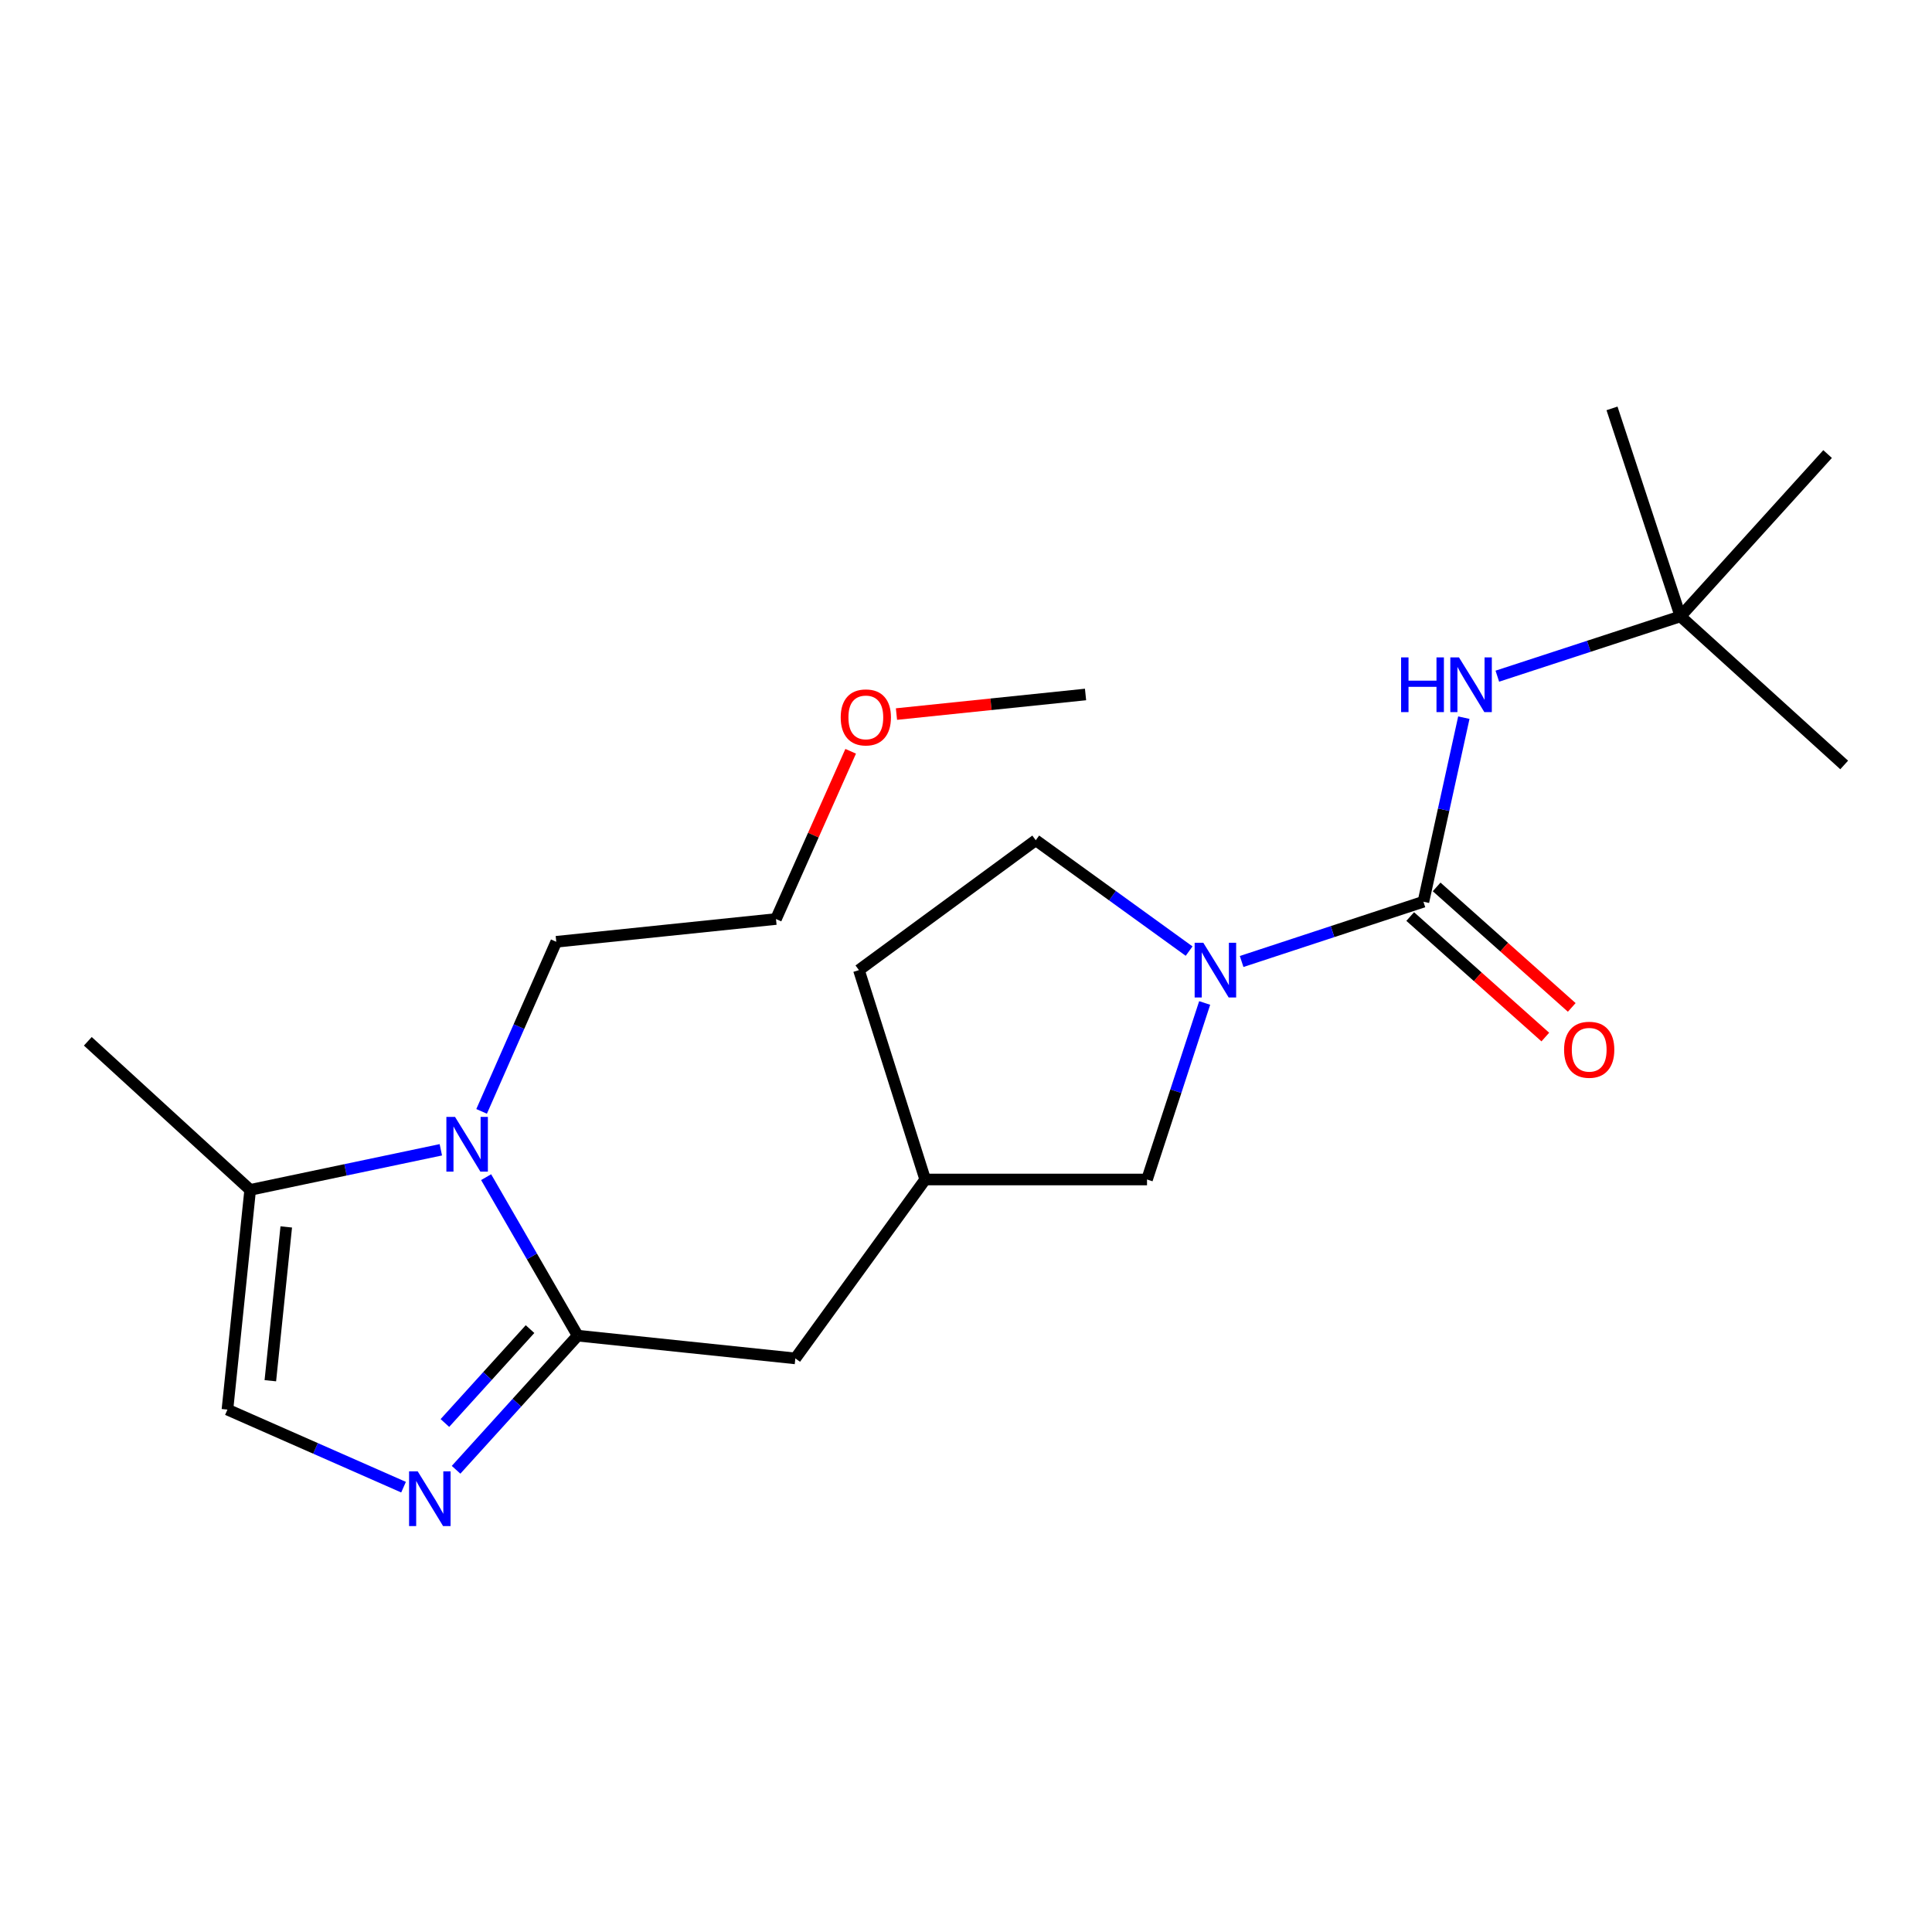 <?xml version='1.0' encoding='iso-8859-1'?>
<svg version='1.1' baseProfile='full'
              xmlns='http://www.w3.org/2000/svg'
                      xmlns:rdkit='http://www.rdkit.org/xml'
                      xmlns:xlink='http://www.w3.org/1999/xlink'
                  xml:space='preserve'
width='1000px' height='1000px' viewBox='0 0 1000 1000'>
<!-- END OF HEADER -->
<rect style='opacity:1.0;fill:#FFFFFF;stroke:none' width='1000' height='1000' x='0' y='0'> </rect>
<path class='bond-1' d='M 299.011,691.333 L 275.314,650.312' style='fill:none;fill-rule:evenodd;stroke:#000000;stroke-width:6px;stroke-linecap:butt;stroke-linejoin:miter;stroke-opacity:1' />
<path class='bond-1' d='M 275.314,650.312 L 251.617,609.291' style='fill:none;fill-rule:evenodd;stroke:#0000FF;stroke-width:6px;stroke-linecap:butt;stroke-linejoin:miter;stroke-opacity:1' />
<path class='bond-2' d='M 299.011,691.333 L 267.538,726.045' style='fill:none;fill-rule:evenodd;stroke:#000000;stroke-width:6px;stroke-linecap:butt;stroke-linejoin:miter;stroke-opacity:1' />
<path class='bond-2' d='M 267.538,726.045 L 236.066,760.758' style='fill:none;fill-rule:evenodd;stroke:#0000FF;stroke-width:6px;stroke-linecap:butt;stroke-linejoin:miter;stroke-opacity:1' />
<path class='bond-2' d='M 274.344,687.942 L 252.313,712.24' style='fill:none;fill-rule:evenodd;stroke:#000000;stroke-width:6px;stroke-linecap:butt;stroke-linejoin:miter;stroke-opacity:1' />
<path class='bond-2' d='M 252.313,712.24 L 230.282,736.539' style='fill:none;fill-rule:evenodd;stroke:#0000FF;stroke-width:6px;stroke-linecap:butt;stroke-linejoin:miter;stroke-opacity:1' />
<path class='bond-7' d='M 299.011,691.333 L 411.671,703.104' style='fill:none;fill-rule:evenodd;stroke:#000000;stroke-width:6px;stroke-linecap:butt;stroke-linejoin:miter;stroke-opacity:1' />
<path class='bond-0' d='M 736.761,466.732 L 689.712,482.198' style='fill:none;fill-rule:evenodd;stroke:#000000;stroke-width:6px;stroke-linecap:butt;stroke-linejoin:miter;stroke-opacity:1' />
<path class='bond-0' d='M 689.712,482.198 L 642.664,497.665' style='fill:none;fill-rule:evenodd;stroke:#0000FF;stroke-width:6px;stroke-linecap:butt;stroke-linejoin:miter;stroke-opacity:1' />
<path class='bond-6' d='M 736.761,466.732 L 747.222,419.096' style='fill:none;fill-rule:evenodd;stroke:#000000;stroke-width:6px;stroke-linecap:butt;stroke-linejoin:miter;stroke-opacity:1' />
<path class='bond-6' d='M 747.222,419.096 L 757.683,371.46' style='fill:none;fill-rule:evenodd;stroke:#0000FF;stroke-width:6px;stroke-linecap:butt;stroke-linejoin:miter;stroke-opacity:1' />
<path class='bond-9' d='M 729.921,474.4 L 764.886,505.588' style='fill:none;fill-rule:evenodd;stroke:#000000;stroke-width:6px;stroke-linecap:butt;stroke-linejoin:miter;stroke-opacity:1' />
<path class='bond-9' d='M 764.886,505.588 L 799.852,536.775' style='fill:none;fill-rule:evenodd;stroke:#FF0000;stroke-width:6px;stroke-linecap:butt;stroke-linejoin:miter;stroke-opacity:1' />
<path class='bond-9' d='M 743.601,459.063 L 778.567,490.25' style='fill:none;fill-rule:evenodd;stroke:#000000;stroke-width:6px;stroke-linecap:butt;stroke-linejoin:miter;stroke-opacity:1' />
<path class='bond-9' d='M 778.567,490.25 L 813.532,521.438' style='fill:none;fill-rule:evenodd;stroke:#FF0000;stroke-width:6px;stroke-linecap:butt;stroke-linejoin:miter;stroke-opacity:1' />
<path class='bond-4' d='M 228.176,595.133 L 178.833,605.508' style='fill:none;fill-rule:evenodd;stroke:#0000FF;stroke-width:6px;stroke-linecap:butt;stroke-linejoin:miter;stroke-opacity:1' />
<path class='bond-4' d='M 178.833,605.508 L 129.49,615.883' style='fill:none;fill-rule:evenodd;stroke:#000000;stroke-width:6px;stroke-linecap:butt;stroke-linejoin:miter;stroke-opacity:1' />
<path class='bond-14' d='M 249.279,575.248 L 268.602,531.357' style='fill:none;fill-rule:evenodd;stroke:#0000FF;stroke-width:6px;stroke-linecap:butt;stroke-linejoin:miter;stroke-opacity:1' />
<path class='bond-14' d='M 268.602,531.357 L 287.924,487.466' style='fill:none;fill-rule:evenodd;stroke:#000000;stroke-width:6px;stroke-linecap:butt;stroke-linejoin:miter;stroke-opacity:1' />
<path class='bond-5' d='M 208.875,769.754 L 163.297,749.68' style='fill:none;fill-rule:evenodd;stroke:#0000FF;stroke-width:6px;stroke-linecap:butt;stroke-linejoin:miter;stroke-opacity:1' />
<path class='bond-5' d='M 163.297,749.68 L 117.718,729.605' style='fill:none;fill-rule:evenodd;stroke:#000000;stroke-width:6px;stroke-linecap:butt;stroke-linejoin:miter;stroke-opacity:1' />
<path class='bond-3' d='M 623.535,519.137 L 608.615,564.821' style='fill:none;fill-rule:evenodd;stroke:#0000FF;stroke-width:6px;stroke-linecap:butt;stroke-linejoin:miter;stroke-opacity:1' />
<path class='bond-3' d='M 608.615,564.821 L 593.695,610.505' style='fill:none;fill-rule:evenodd;stroke:#000000;stroke-width:6px;stroke-linecap:butt;stroke-linejoin:miter;stroke-opacity:1' />
<path class='bond-23' d='M 615.482,492.29 L 575.793,463.6' style='fill:none;fill-rule:evenodd;stroke:#0000FF;stroke-width:6px;stroke-linecap:butt;stroke-linejoin:miter;stroke-opacity:1' />
<path class='bond-23' d='M 575.793,463.6 L 536.103,434.91' style='fill:none;fill-rule:evenodd;stroke:#000000;stroke-width:6px;stroke-linecap:butt;stroke-linejoin:miter;stroke-opacity:1' />
<path class='bond-15' d='M 129.49,615.883 L 45.455,538.973' style='fill:none;fill-rule:evenodd;stroke:#000000;stroke-width:6px;stroke-linecap:butt;stroke-linejoin:miter;stroke-opacity:1' />
<path class='bond-22' d='M 129.49,615.883 L 117.718,729.605' style='fill:none;fill-rule:evenodd;stroke:#000000;stroke-width:6px;stroke-linecap:butt;stroke-linejoin:miter;stroke-opacity:1' />
<path class='bond-22' d='M 148.167,635.058 L 139.927,714.663' style='fill:none;fill-rule:evenodd;stroke:#000000;stroke-width:6px;stroke-linecap:butt;stroke-linejoin:miter;stroke-opacity:1' />
<path class='bond-11' d='M 775.014,349.987 L 822.408,334.509' style='fill:none;fill-rule:evenodd;stroke:#0000FF;stroke-width:6px;stroke-linecap:butt;stroke-linejoin:miter;stroke-opacity:1' />
<path class='bond-11' d='M 822.408,334.509 L 869.802,319.03' style='fill:none;fill-rule:evenodd;stroke:#000000;stroke-width:6px;stroke-linecap:butt;stroke-linejoin:miter;stroke-opacity:1' />
<path class='bond-12' d='M 411.671,703.104 L 478.888,610.505' style='fill:none;fill-rule:evenodd;stroke:#000000;stroke-width:6px;stroke-linecap:butt;stroke-linejoin:miter;stroke-opacity:1' />
<path class='bond-8' d='M 593.695,610.505 L 478.888,610.505' style='fill:none;fill-rule:evenodd;stroke:#000000;stroke-width:6px;stroke-linecap:butt;stroke-linejoin:miter;stroke-opacity:1' />
<path class='bond-10' d='M 536.103,434.91 L 444.578,502.127' style='fill:none;fill-rule:evenodd;stroke:#000000;stroke-width:6px;stroke-linecap:butt;stroke-linejoin:miter;stroke-opacity:1' />
<path class='bond-17' d='M 869.802,319.03 L 945.959,235.017' style='fill:none;fill-rule:evenodd;stroke:#000000;stroke-width:6px;stroke-linecap:butt;stroke-linejoin:miter;stroke-opacity:1' />
<path class='bond-18' d='M 869.802,319.03 L 834.372,211.382' style='fill:none;fill-rule:evenodd;stroke:#000000;stroke-width:6px;stroke-linecap:butt;stroke-linejoin:miter;stroke-opacity:1' />
<path class='bond-19' d='M 869.802,319.03 L 954.545,395.941' style='fill:none;fill-rule:evenodd;stroke:#000000;stroke-width:6px;stroke-linecap:butt;stroke-linejoin:miter;stroke-opacity:1' />
<path class='bond-13' d='M 478.888,610.505 L 444.578,502.127' style='fill:none;fill-rule:evenodd;stroke:#000000;stroke-width:6px;stroke-linecap:butt;stroke-linejoin:miter;stroke-opacity:1' />
<path class='bond-20' d='M 287.924,487.466 L 401.646,475.683' style='fill:none;fill-rule:evenodd;stroke:#000000;stroke-width:6px;stroke-linecap:butt;stroke-linejoin:miter;stroke-opacity:1' />
<path class='bond-16' d='M 440.306,388.862 L 420.976,432.273' style='fill:none;fill-rule:evenodd;stroke:#FF0000;stroke-width:6px;stroke-linecap:butt;stroke-linejoin:miter;stroke-opacity:1' />
<path class='bond-16' d='M 420.976,432.273 L 401.646,475.683' style='fill:none;fill-rule:evenodd;stroke:#000000;stroke-width:6px;stroke-linecap:butt;stroke-linejoin:miter;stroke-opacity:1' />
<path class='bond-21' d='M 464.01,369.601 L 512.942,364.531' style='fill:none;fill-rule:evenodd;stroke:#FF0000;stroke-width:6px;stroke-linecap:butt;stroke-linejoin:miter;stroke-opacity:1' />
<path class='bond-21' d='M 512.942,364.531 L 561.873,359.461' style='fill:none;fill-rule:evenodd;stroke:#000000;stroke-width:6px;stroke-linecap:butt;stroke-linejoin:miter;stroke-opacity:1' />
<path  class='atom-2' d='M 235.525 578.111
L 244.805 593.111
Q 245.725 594.591, 247.205 597.271
Q 248.685 599.951, 248.765 600.111
L 248.765 578.111
L 252.525 578.111
L 252.525 606.431
L 248.645 606.431
L 238.685 590.031
Q 237.525 588.111, 236.285 585.911
Q 235.085 583.711, 234.725 583.031
L 234.725 606.431
L 231.045 606.431
L 231.045 578.111
L 235.525 578.111
' fill='#0000FF'/>
<path  class='atom-3' d='M 216.217 761.585
L 225.497 776.585
Q 226.417 778.065, 227.897 780.745
Q 229.377 783.425, 229.457 783.585
L 229.457 761.585
L 233.217 761.585
L 233.217 789.905
L 229.337 789.905
L 219.377 773.505
Q 218.217 771.585, 216.977 769.385
Q 215.777 767.185, 215.417 766.505
L 215.417 789.905
L 211.737 789.905
L 211.737 761.585
L 216.217 761.585
' fill='#0000FF'/>
<path  class='atom-4' d='M 622.83 487.967
L 632.11 502.967
Q 633.03 504.447, 634.51 507.127
Q 635.99 509.807, 636.07 509.967
L 636.07 487.967
L 639.83 487.967
L 639.83 516.287
L 635.95 516.287
L 625.99 499.887
Q 624.83 497.967, 623.59 495.767
Q 622.39 493.567, 622.03 492.887
L 622.03 516.287
L 618.35 516.287
L 618.35 487.967
L 622.83 487.967
' fill='#0000FF'/>
<path  class='atom-7' d='M 725.204 340.265
L 729.044 340.265
L 729.044 352.305
L 743.524 352.305
L 743.524 340.265
L 747.364 340.265
L 747.364 368.585
L 743.524 368.585
L 743.524 355.505
L 729.044 355.505
L 729.044 368.585
L 725.204 368.585
L 725.204 340.265
' fill='#0000FF'/>
<path  class='atom-7' d='M 755.164 340.265
L 764.444 355.265
Q 765.364 356.745, 766.844 359.425
Q 768.324 362.105, 768.404 362.265
L 768.404 340.265
L 772.164 340.265
L 772.164 368.585
L 768.284 368.585
L 758.324 352.185
Q 757.164 350.265, 755.924 348.065
Q 754.724 345.865, 754.364 345.185
L 754.364 368.585
L 750.684 368.585
L 750.684 340.265
L 755.164 340.265
' fill='#0000FF'/>
<path  class='atom-10' d='M 809.566 543.346
Q 809.566 536.546, 812.926 532.746
Q 816.286 528.946, 822.566 528.946
Q 828.846 528.946, 832.206 532.746
Q 835.566 536.546, 835.566 543.346
Q 835.566 550.226, 832.166 554.146
Q 828.766 558.026, 822.566 558.026
Q 816.326 558.026, 812.926 554.146
Q 809.566 550.266, 809.566 543.346
M 822.566 554.826
Q 826.886 554.826, 829.206 551.946
Q 831.566 549.026, 831.566 543.346
Q 831.566 537.786, 829.206 534.986
Q 826.886 532.146, 822.566 532.146
Q 818.246 532.146, 815.886 534.946
Q 813.566 537.746, 813.566 543.346
Q 813.566 549.066, 815.886 551.946
Q 818.246 554.826, 822.566 554.826
' fill='#FF0000'/>
<path  class='atom-17' d='M 435.151 371.324
Q 435.151 364.524, 438.511 360.724
Q 441.871 356.924, 448.151 356.924
Q 454.431 356.924, 457.791 360.724
Q 461.151 364.524, 461.151 371.324
Q 461.151 378.204, 457.751 382.124
Q 454.351 386.004, 448.151 386.004
Q 441.911 386.004, 438.511 382.124
Q 435.151 378.244, 435.151 371.324
M 448.151 382.804
Q 452.471 382.804, 454.791 379.924
Q 457.151 377.004, 457.151 371.324
Q 457.151 365.764, 454.791 362.964
Q 452.471 360.124, 448.151 360.124
Q 443.831 360.124, 441.471 362.924
Q 439.151 365.724, 439.151 371.324
Q 439.151 377.044, 441.471 379.924
Q 443.831 382.804, 448.151 382.804
' fill='#FF0000'/>
</svg>
